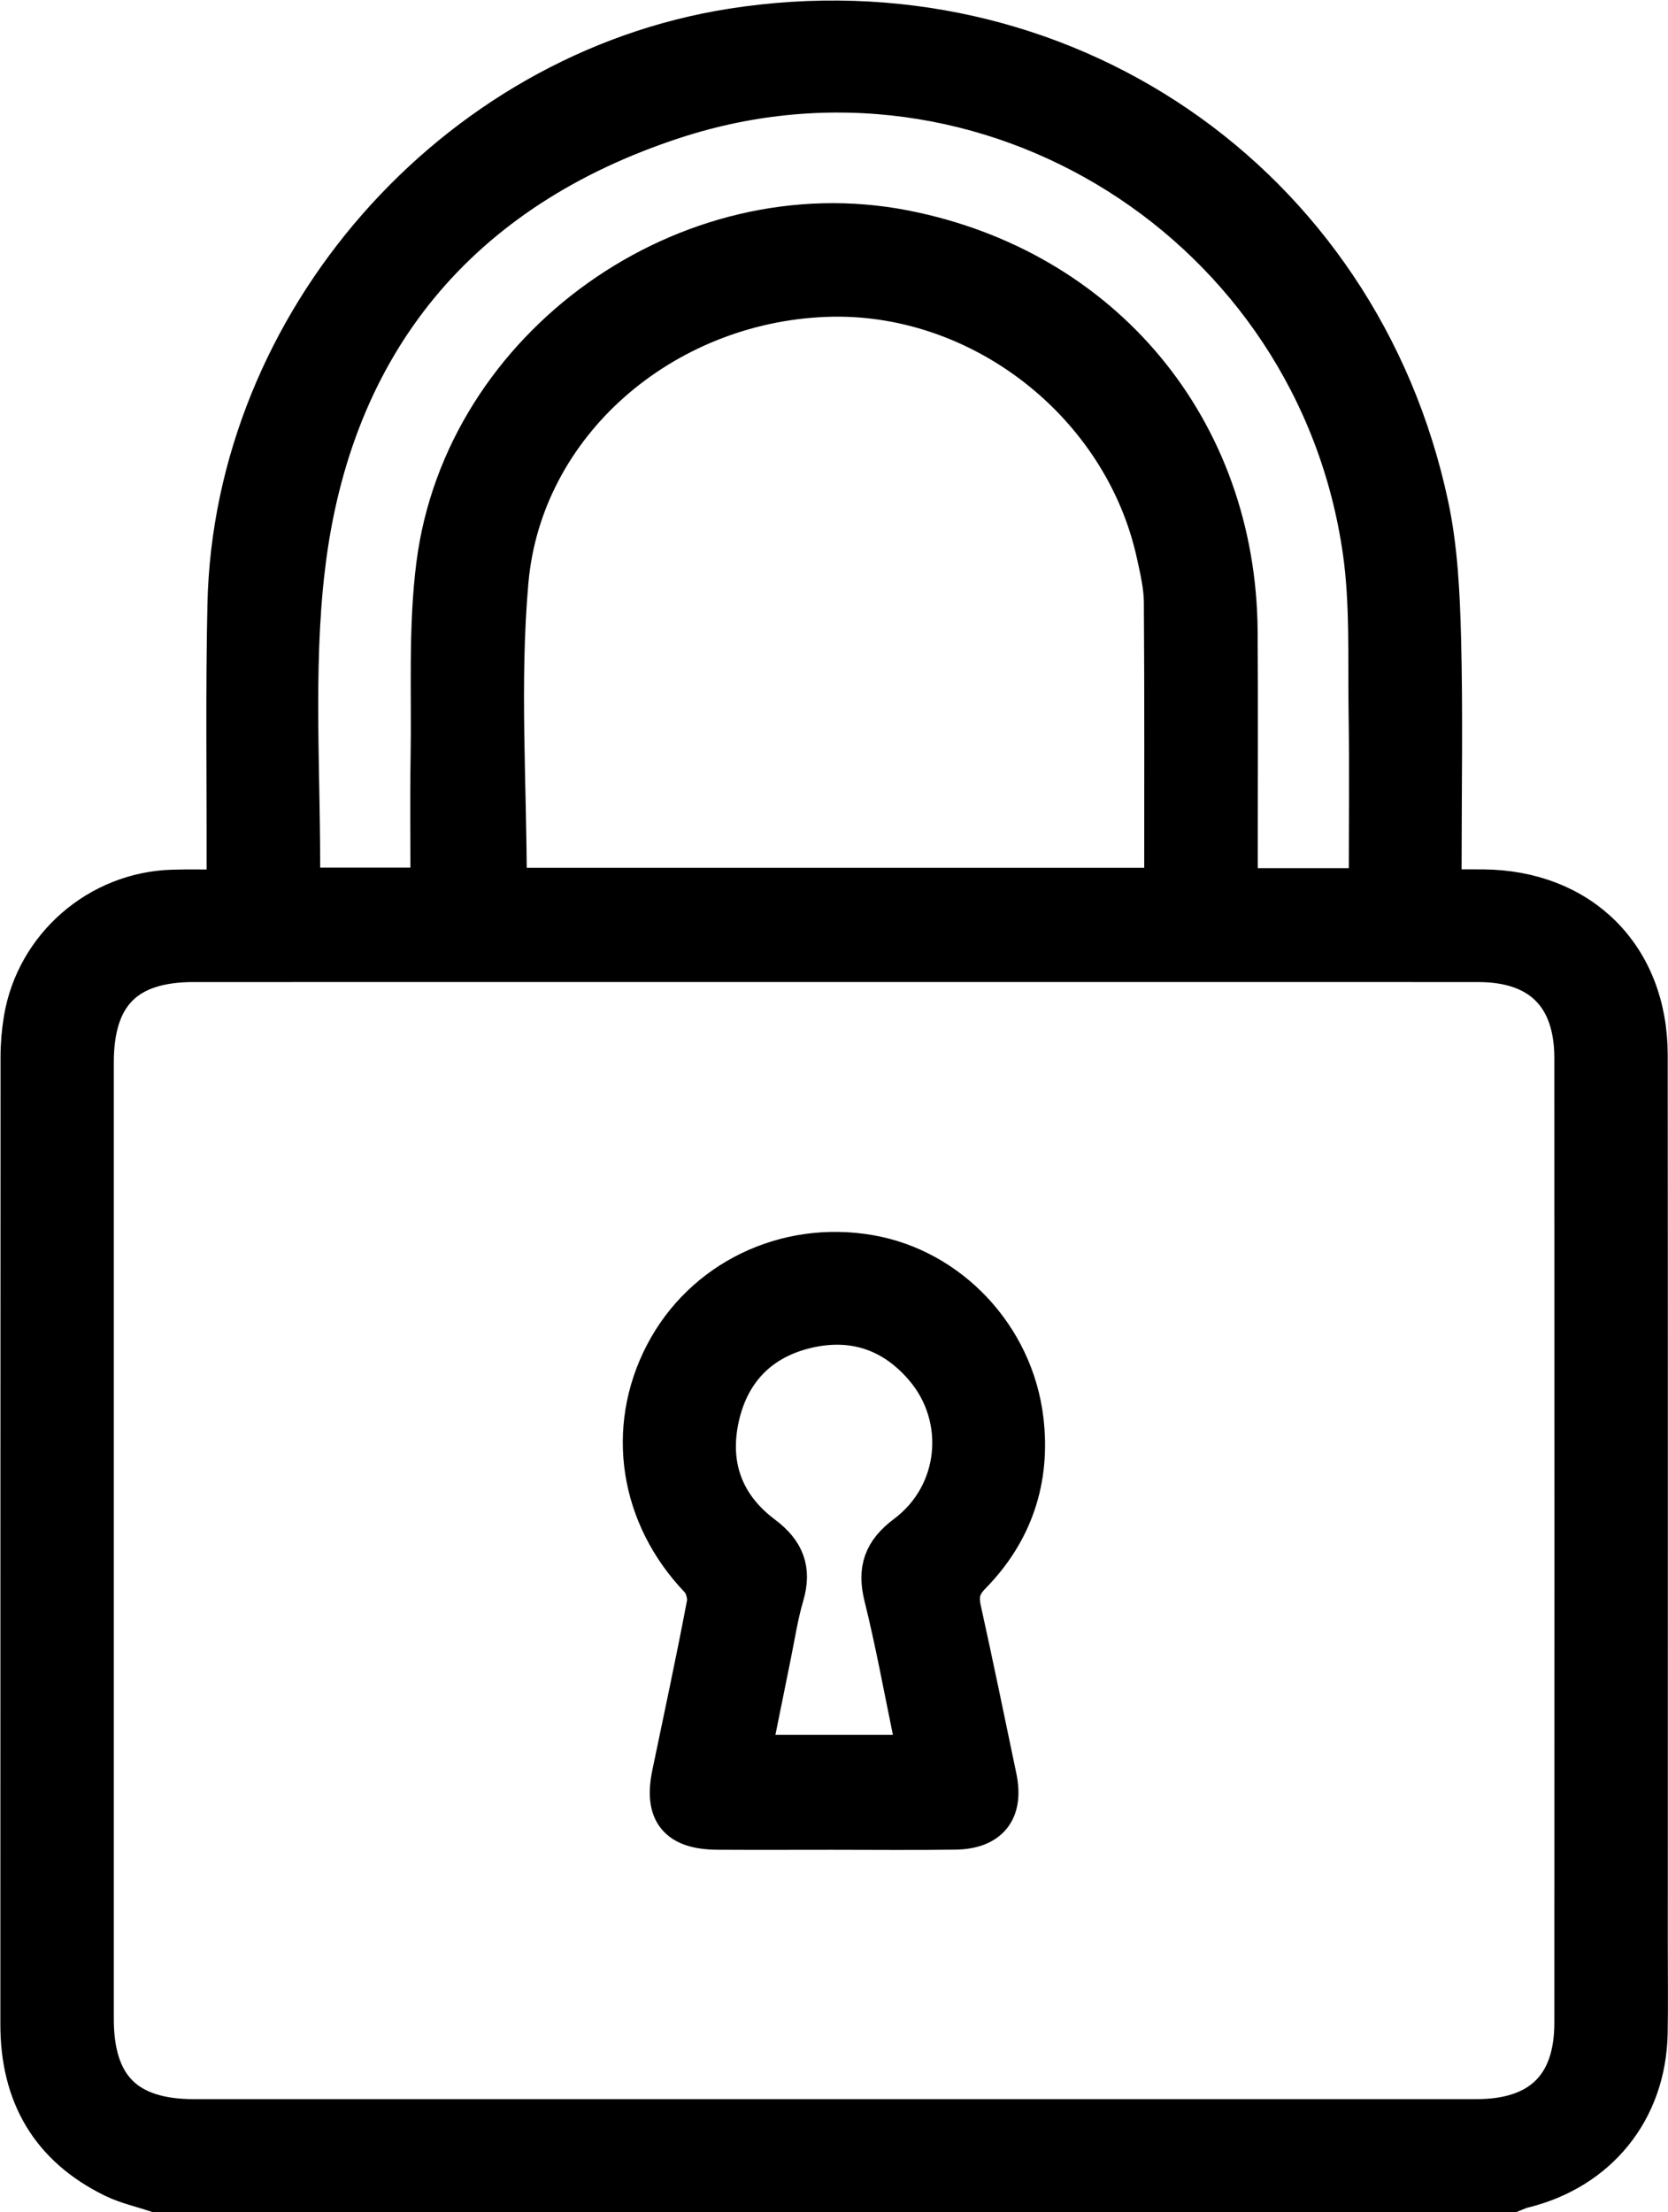 <?xml version="1.0" encoding="UTF-8"?>
<svg xmlns:inkscape="http://www.inkscape.org/namespaces/inkscape" xmlns:sodipodi="http://sodipodi.sourceforge.net/DTD/sodipodi-0.dtd" xmlns="http://www.w3.org/2000/svg" xmlns:svg="http://www.w3.org/2000/svg" id="svg1" width="392.4" height="520.177" viewBox="0 0 392.4 520.177" sodipodi:docname="lock-icon.ai">
  <defs id="defs1">
    <clipPath id="clipPath2">
      <path d="M 0,390.133 H 294.3 V 0 H 0 Z" transform="translate(-260.538,-16.415)" id="path2"></path>
    </clipPath>
    <clipPath id="clipPath4">
      <path d="M 0,390.133 H 294.3 V 0 H 0 Z" transform="translate(-260.538,-16.415)" id="path4"></path>
    </clipPath>
    <clipPath id="clipPath6">
      <path d="M 0,390.133 H 294.3 V 0 H 0 Z" transform="translate(-155.936,-108.565)" id="path6"></path>
    </clipPath>
    <clipPath id="clipPath8">
      <path d="M 0,390.133 H 294.3 V 0 H 0 Z" transform="translate(-155.936,-108.565)" id="path8"></path>
    </clipPath>
  </defs>
  <g id="layer-MC0" inkscape:groupmode="layer" inkscape:label="Layer 1">
    <path id="path1" d="m 0,0 c -37.794,-0.008 -75.588,-0.003 -113.381,-0.003 -37.67,0 -75.339,-0.003 -113.008,0.001 -11.987,0.002 -17.626,5.63 -17.628,17.634 -0.007,56.254 -0.007,112.508 0,168.762 0.002,12.038 5.621,17.671 17.592,17.672 57.874,0.003 115.748,0.001 173.622,0.001 17.71,0 35.42,0.013 53.13,-0.005 10.96,-0.01 16.878,-5.877 16.883,-16.877 C 17.234,130.431 17.233,73.678 17.211,16.925 17.206,5.759 11.303,0.002 0,0 M -55.171,217.223 H -171.13 c 0,18.231 -1.287,36.28 0.297,54.073 2.477,27.831 27.154,49.003 55.942,50.112 27.146,1.046 52.519,-18.641 58.351,-45.33 0.611,-2.793 1.287,-5.65 1.308,-8.482 0.123,-16.697 0.061,-33.395 0.061,-50.373 m -151.569,56.413 c 4.708,39.757 27.204,66.814 65.116,79.195 55.314,18.062 113.295,-18.752 121.489,-76.298 1.309,-9.195 0.891,-18.654 1.031,-27.994 0.156,-10.333 0.036,-20.67 0.036,-31.378 h -22.88 c -0.065,1.452 -0.175,2.775 -0.176,4.097 -0.014,13.718 0.069,27.436 -0.027,41.153 -0.247,35.675 -23.797,63.979 -58.849,70.84 -38.273,7.492 -77.693,-20.369 -82.639,-59.05 -1.43,-11.184 -0.81,-22.638 -1,-33.97 -0.127,-7.575 -0.024,-15.154 -0.024,-22.974 h -22.564 c -0.167,0.302 -0.385,0.51 -0.383,0.717 0.166,18.567 -1.3,37.33 0.87,55.662 M 30.235,30.523 c 0.001,52.396 0.027,104.793 -0.015,157.189 -0.014,17.336 -11.837,29.112 -29.134,29.228 -2.317,0.015 -4.633,0.002 -7.24,0.002 0,1.912 0,3.265 0,4.618 -0.001,13.224 0.249,26.454 -0.096,39.669 -0.204,7.818 -0.574,15.777 -2.195,23.39 -12.193,57.263 -65.089,93.323 -123.018,84.189 -49.127,-7.746 -87.916,-51.889 -89.031,-101.588 -0.342,-15.213 -0.116,-30.439 -0.15,-45.658 -0.003,-1.449 0,-2.898 0,-4.661 -3.525,0 -6.506,0.074 -9.483,-0.012 -13.049,-0.38 -24.166,-10.018 -26.322,-22.859 -0.369,-2.201 -0.56,-4.459 -0.561,-6.691 -0.03,-56.888 -0.018,-113.775 -0.028,-170.663 -0.002,-12.387 5.26,-21.581 16.484,-27.065 2.32,-1.134 4.919,-1.699 7.389,-2.526 H 6.367 c 0.575,0.22 1.134,0.508 1.728,0.652 13.323,3.217 21.87,13.77 22.119,27.441 0.093,5.113 0.021,10.23 0.021,15.345" style="fill:#000000;fill-opacity:1;fill-rule:nonzero;stroke:none" transform="matrix(1.333,0,0,-1.333,347.384,498.29)" clip-path="url(#clipPath2)"></path>
    <path id="path3" d="m 0,0 c -37.794,-0.008 -75.588,-0.003 -113.381,-0.003 -37.67,0 -75.339,-0.003 -113.008,0.001 -11.987,0.002 -17.626,5.63 -17.628,17.634 -0.007,56.254 -0.007,112.508 0,168.762 0.002,12.038 5.621,17.671 17.592,17.672 57.874,0.003 115.748,0.001 173.622,0.001 17.71,0 35.42,0.013 53.13,-0.005 10.96,-0.01 16.878,-5.877 16.883,-16.877 C 17.234,130.431 17.233,73.678 17.211,16.925 17.206,5.759 11.303,0.002 0,0 Z M -55.171,217.223 H -171.13 c 0,18.231 -1.287,36.28 0.297,54.073 2.477,27.831 27.154,49.003 55.942,50.112 27.146,1.046 52.519,-18.641 58.351,-45.33 0.611,-2.793 1.287,-5.65 1.308,-8.482 0.123,-16.697 0.061,-33.395 0.061,-50.373 z m -151.569,56.413 c 4.708,39.757 27.204,66.814 65.116,79.195 55.314,18.062 113.295,-18.752 121.489,-76.298 1.309,-9.195 0.891,-18.654 1.031,-27.994 0.156,-10.333 0.036,-20.67 0.036,-31.378 h -22.88 c -0.065,1.452 -0.175,2.775 -0.176,4.097 -0.014,13.718 0.069,27.436 -0.027,41.153 -0.247,35.675 -23.797,63.979 -58.849,70.84 -38.273,7.492 -77.693,-20.369 -82.639,-59.05 -1.43,-11.184 -0.81,-22.638 -1,-33.97 -0.127,-7.575 -0.024,-15.154 -0.024,-22.974 h -22.564 c -0.167,0.302 -0.385,0.51 -0.383,0.717 0.166,18.567 -1.3,37.33 0.87,55.662 z M 30.235,30.523 c 0.001,52.396 0.027,104.793 -0.015,157.189 -0.014,17.336 -11.837,29.112 -29.134,29.228 -2.317,0.015 -4.633,0.002 -7.24,0.002 0,1.912 0,3.265 0,4.618 -0.001,13.224 0.249,26.454 -0.096,39.669 -0.204,7.818 -0.574,15.777 -2.195,23.39 -12.193,57.263 -65.089,93.323 -123.018,84.189 -49.127,-7.746 -87.916,-51.889 -89.031,-101.588 -0.342,-15.213 -0.116,-30.439 -0.15,-45.658 -0.003,-1.449 0,-2.898 0,-4.661 -3.525,0 -6.506,0.074 -9.483,-0.012 -13.049,-0.38 -24.166,-10.018 -26.322,-22.859 -0.369,-2.201 -0.56,-4.459 -0.561,-6.691 -0.03,-56.888 -0.018,-113.775 -0.028,-170.663 -0.002,-12.387 5.26,-21.581 16.484,-27.065 2.32,-1.134 4.919,-1.699 7.389,-2.526 H 6.367 c 0.575,0.22 1.134,0.508 1.728,0.652 13.323,3.217 21.87,13.77 22.119,27.441 0.093,5.113 0.021,10.23 0.021,15.345 z" style="fill:none;stroke:#000000;stroke-width:7;stroke-linecap:butt;stroke-linejoin:miter;stroke-miterlimit:10;stroke-dasharray:none;stroke-opacity:1" transform="matrix(1.333,0,0,-1.333,347.384,498.29)" clip-path="url(#clipPath4)"></path>
    <path id="path5" d="m 0,0 c 1.98,-7.966 3.453,-16.059 5.116,-24.103 0.246,-1.187 0.37,-2.4 0.583,-3.816 h -29.11 c 1.201,5.937 2.362,11.719 3.544,17.497 0.724,3.536 1.26,7.131 2.277,10.582 1.35,4.576 0.132,7.726 -3.736,10.622 -6.896,5.163 -9.566,12.319 -7.697,20.789 1.83,8.291 7.123,13.702 15.314,15.67 C -5.543,49.202 1.618,46.874 7.143,40.394 14.746,31.477 13.416,17.996 3.912,10.891 -0.1,7.892 -1.184,4.763 0,0 M 24.685,31.215 C 22.912,45.931 11.544,57.867 -2.541,60.299 -17.36,62.858 -31.876,55.825 -38.678,42.791 c -6.908,-13.239 -4.449,-28.671 6.12,-39.684 0.96,-1 1.532,-3.057 1.272,-4.432 -1.898,-10.028 -4.056,-20.008 -6.132,-30.003 -1.41,-6.795 1.047,-9.812 8.11,-9.853 6.732,-0.039 13.465,-0.009 20.198,-0.007 7.231,0.002 14.463,-0.08 21.693,0.027 6.063,0.09 8.61,3.372 7.382,9.231 -2.068,9.87 -4.09,19.751 -6.268,29.596 -0.556,2.515 -0.2,4.211 1.748,6.196 7.422,7.563 10.503,16.875 9.24,27.353" style="fill:#000000;fill-opacity:1;fill-rule:nonzero;stroke:none" transform="matrix(1.333,0,0,-1.333,207.915,375.424)" clip-path="url(#clipPath6)"></path>
    <path id="path7" d="m 0,0 c 1.98,-7.966 3.453,-16.059 5.116,-24.103 0.246,-1.187 0.37,-2.4 0.583,-3.816 h -29.11 c 1.201,5.937 2.362,11.719 3.544,17.497 0.724,3.536 1.26,7.131 2.277,10.582 1.35,4.576 0.132,7.726 -3.736,10.622 -6.896,5.163 -9.566,12.319 -7.697,20.789 1.83,8.291 7.123,13.702 15.314,15.67 C -5.543,49.202 1.618,46.874 7.143,40.394 14.746,31.477 13.416,17.996 3.912,10.891 -0.1,7.892 -1.184,4.763 0,0 Z M 24.685,31.215 C 22.912,45.931 11.544,57.867 -2.541,60.299 -17.36,62.858 -31.876,55.825 -38.678,42.791 c -6.908,-13.239 -4.449,-28.671 6.12,-39.684 0.96,-1 1.532,-3.057 1.272,-4.432 -1.898,-10.028 -4.056,-20.008 -6.132,-30.003 -1.41,-6.795 1.047,-9.812 8.11,-9.853 6.732,-0.039 13.465,-0.009 20.198,-0.007 7.231,0.002 14.463,-0.08 21.693,0.027 6.063,0.09 8.61,3.372 7.382,9.231 -2.068,9.87 -4.09,19.751 -6.268,29.596 -0.556,2.515 -0.2,4.211 1.748,6.196 7.422,7.563 10.503,16.875 9.24,27.353 z" style="fill:none;stroke:#000000;stroke-width:7;stroke-linecap:butt;stroke-linejoin:miter;stroke-miterlimit:10;stroke-dasharray:none;stroke-opacity:1" transform="matrix(1.333,0,0,-1.333,207.915,375.424)" clip-path="url(#clipPath8)"></path>
  </g>
</svg>

